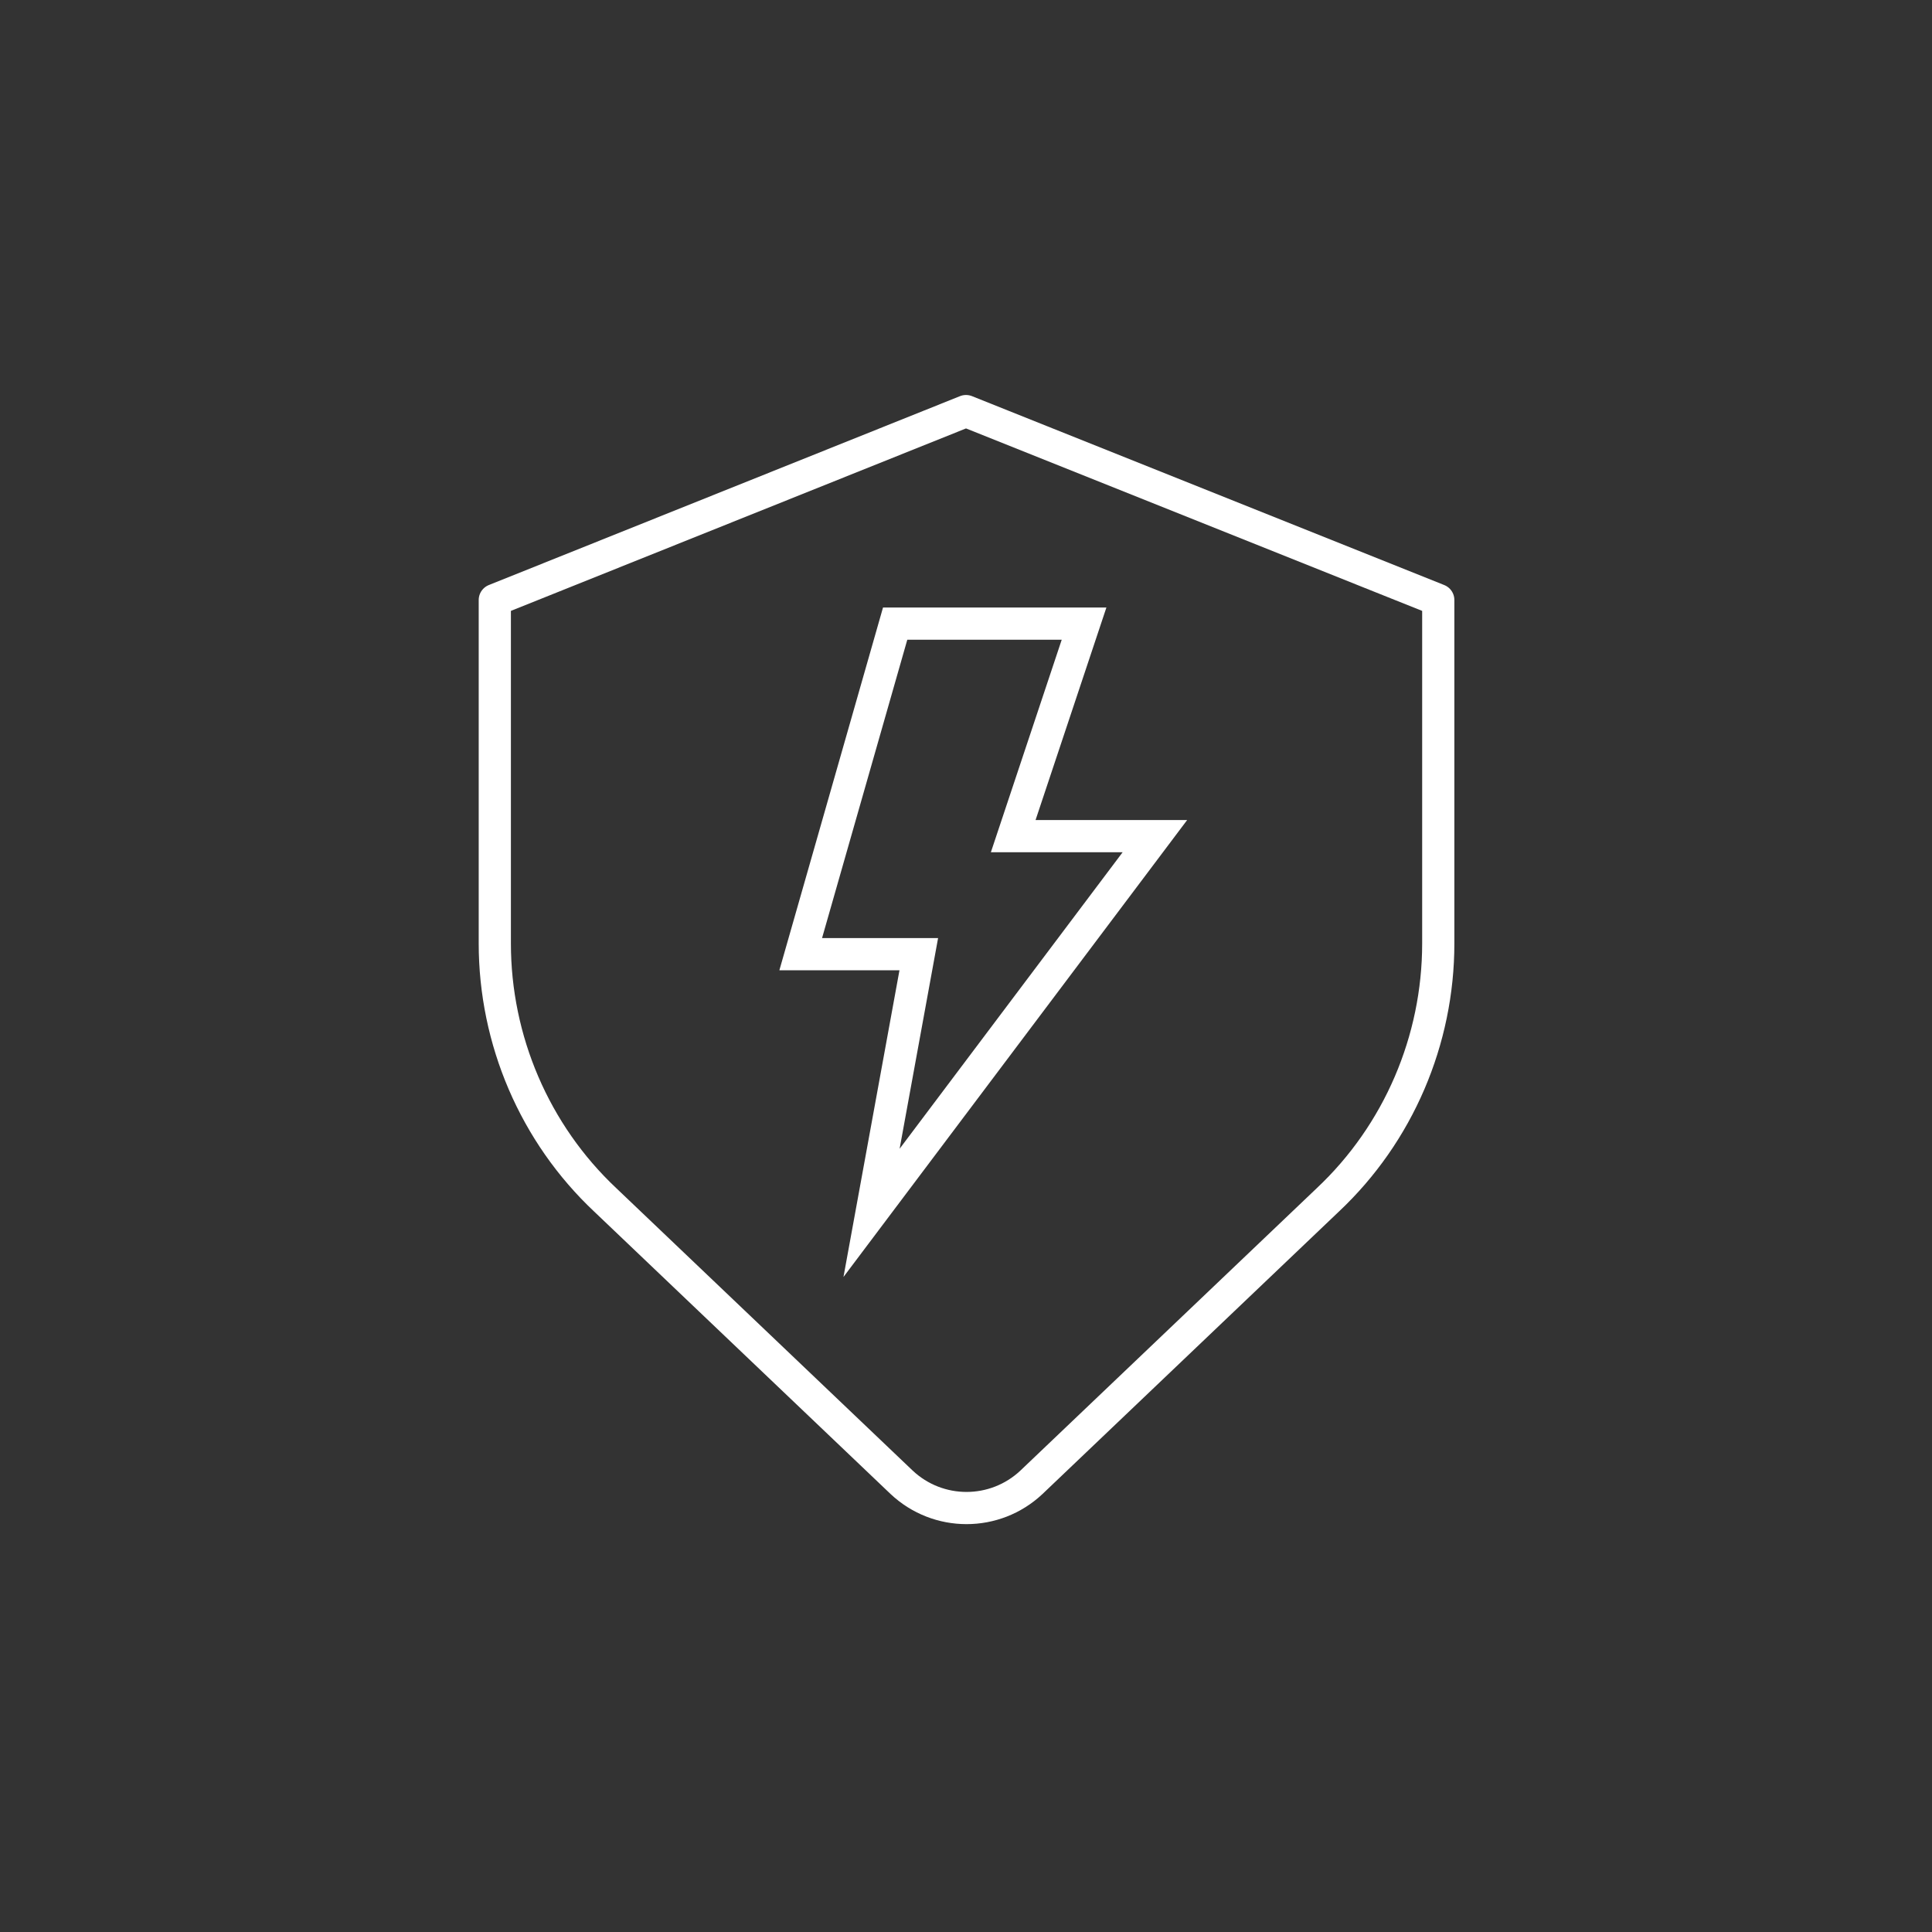 <?xml version="1.0" encoding="utf-8"?>
<!-- Generator: Adobe Illustrator 28.2.0, SVG Export Plug-In . SVG Version: 6.00 Build 0)  -->
<svg version="1.1" id="Layer_1" xmlns="http://www.w3.org/2000/svg" xmlns:xlink="http://www.w3.org/1999/xlink" x="0px" y="0px"
	 viewBox="0 0 180 180" style="enable-background:new 0 0 180 180;" xml:space="preserve">
<rect x="0" y="0" width="180" height="180" fill="#333333" stroke="none"/>
<style type="text/css">
	.st0{fill:none;stroke:#FFFFFF;stroke-width:3;stroke-linecap:round;stroke-linejoin:round;stroke-miterlimit:10;}
	.st1{fill:none;stroke:#FFFFFF;stroke-width:3;stroke-miterlimit:10;}
</style>
<path id="XMLID_149_" class="st0" d="M90,38.3L46.1,55.9v32c0,9,3.7,17.7,10.3,23.9l27.6,26.3c3.4,3.2,8.7,3.2,12.1,0l27.6-26.3
	c6.6-6.2,10.3-14.9,10.3-23.9v-32L90,38.3z"/>
<polygon id="XMLID_147_" class="st1" points="101,58.1 83.4,58.1 74.6,88.9 85.6,88.9 81.2,113 107.6,77.9 94.4,77.9 "/>
</svg>
